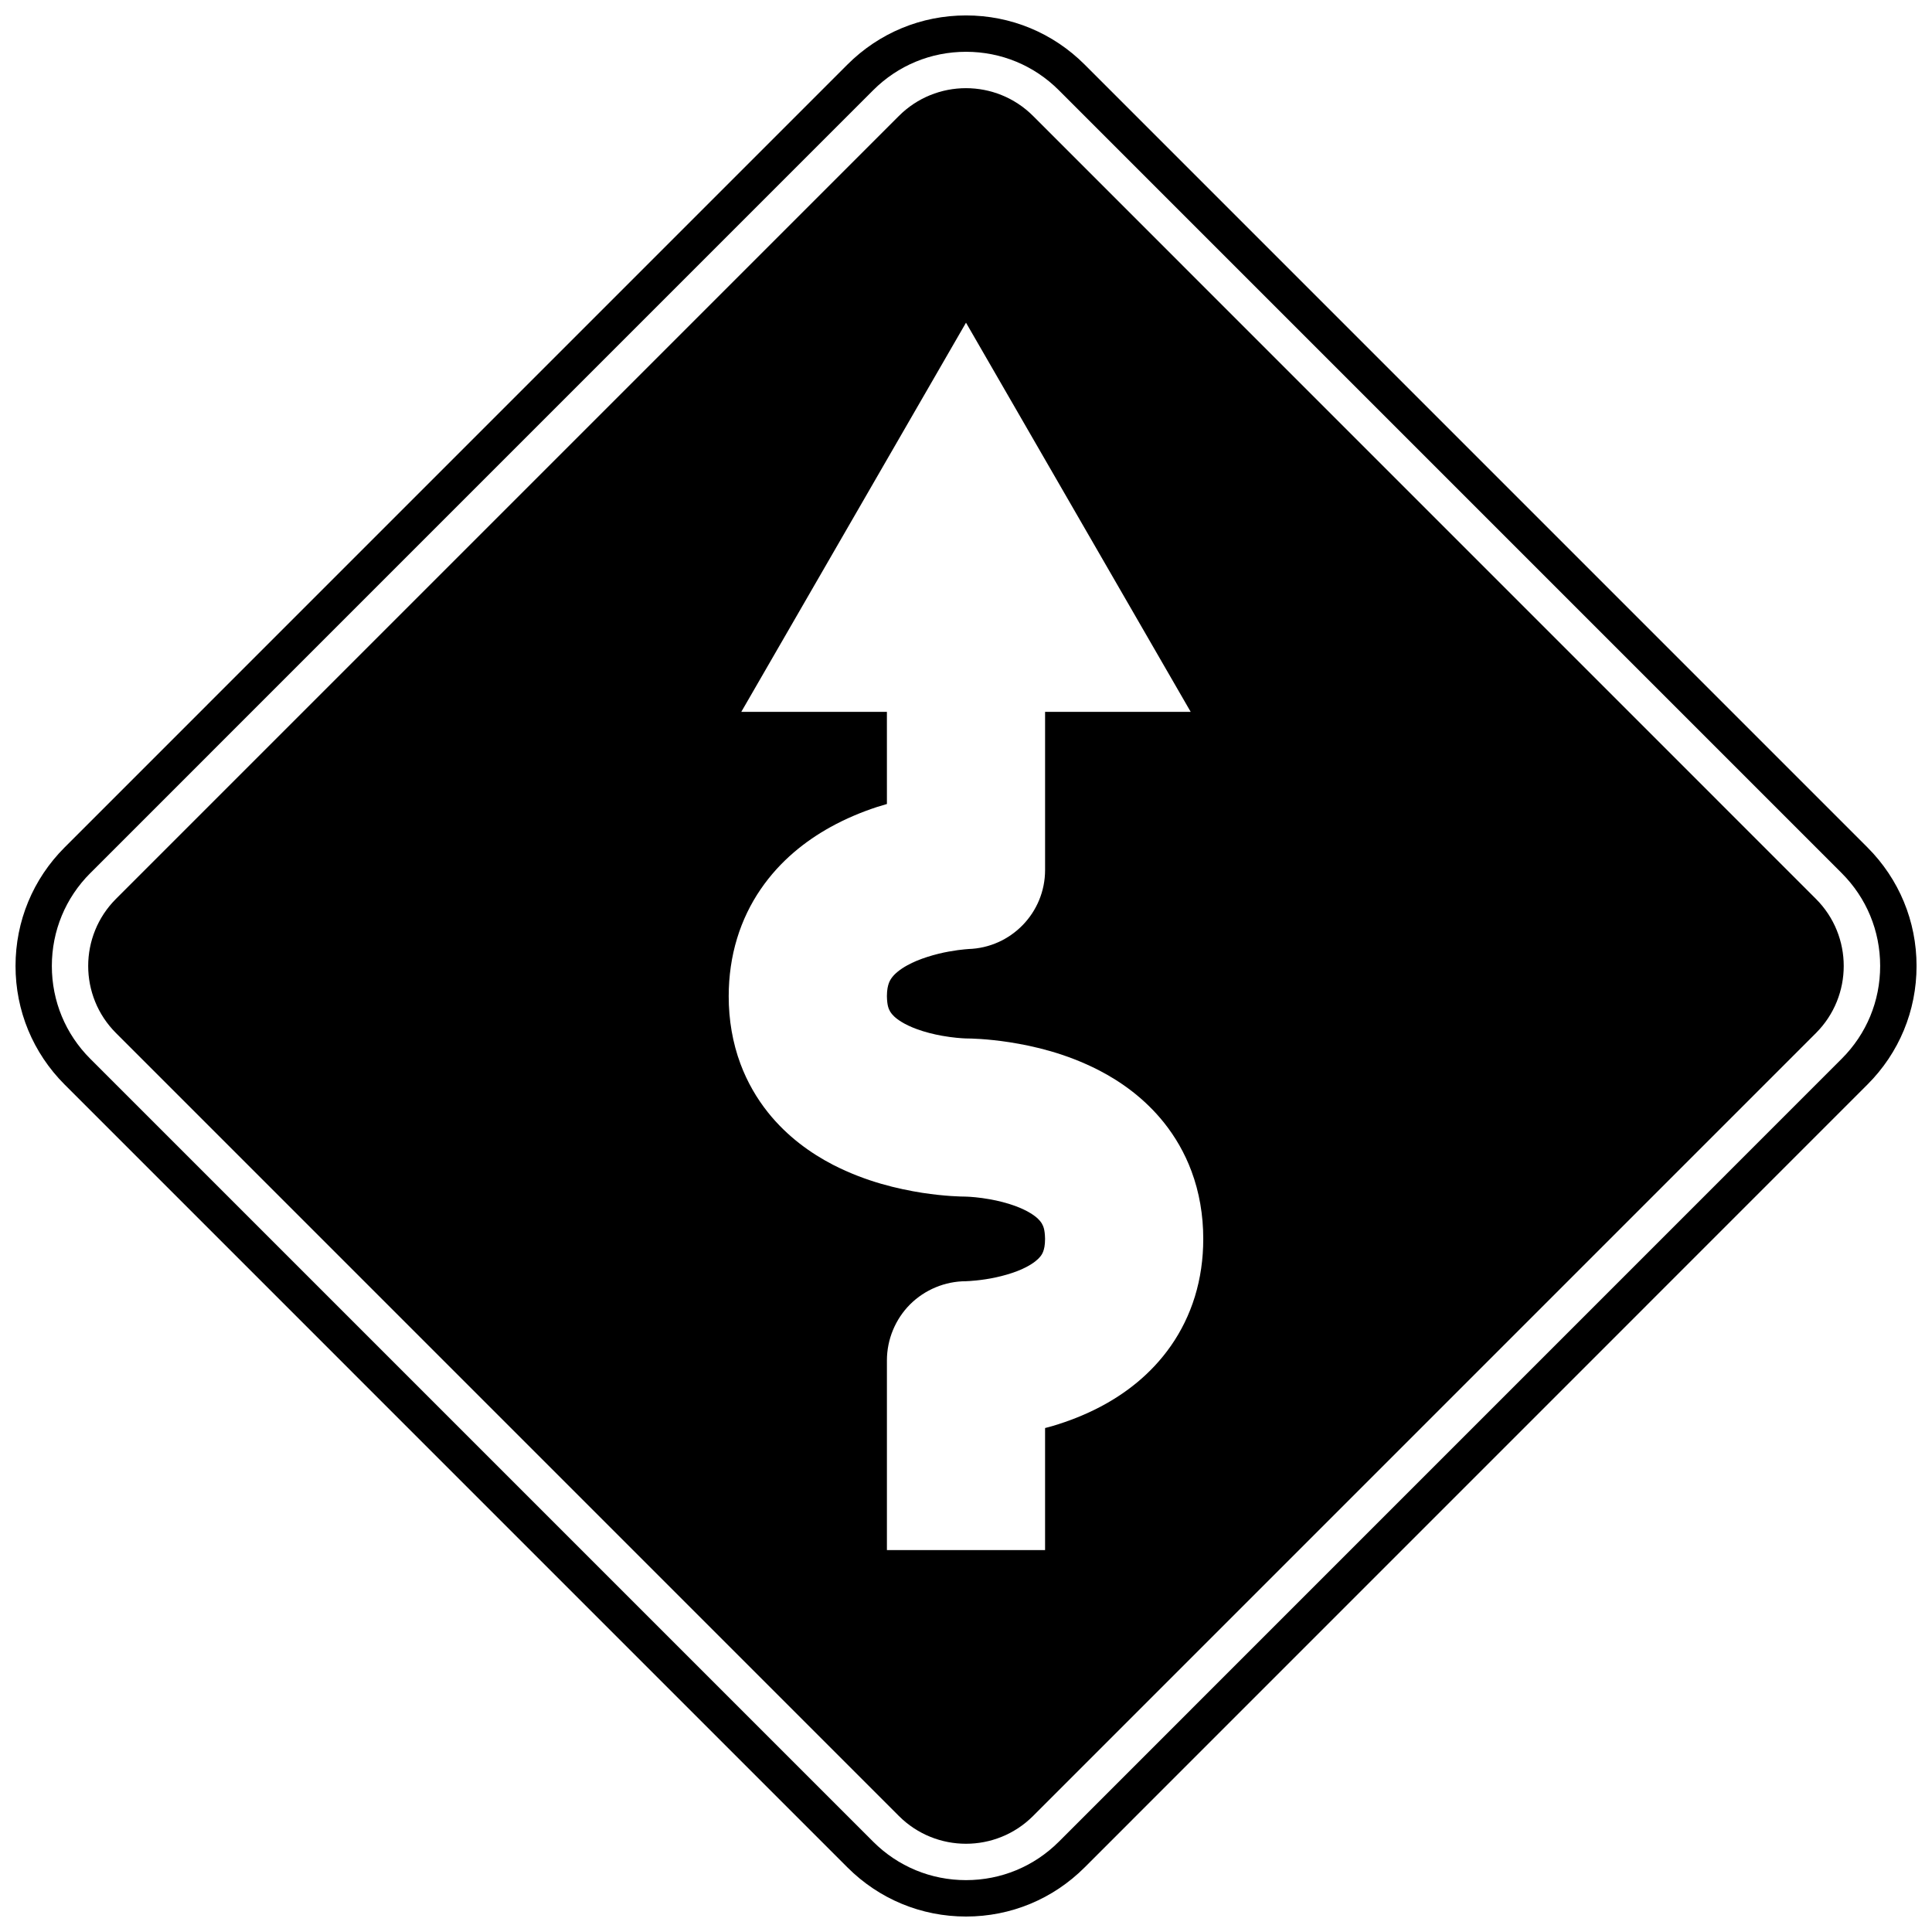 <?xml version="1.0" encoding="UTF-8"?>
<!-- Uploaded to: SVG Repo, www.svgrepo.com, Generator: SVG Repo Mixer Tools -->
<svg width="800px" height="800px" version="1.1" viewBox="144 144 512 512" xmlns="http://www.w3.org/2000/svg">
 <defs>
  <clipPath id="a">
   <path d="m148.09 148.09h503.81v503.81h-503.81z"/>
  </clipPath>
 </defs>
 <g clip-path="url(#a)">
  <path d="m368.59 638.89c8.395 8.387 19.551 13.012 31.422 13.012 11.871 0 23.027-4.629 31.422-13.012l207.45-207.47c8.398-8.383 13.023-19.551 13.023-31.426 0-11.871-4.629-23.027-13.012-31.422l-207.46-207.47c-8.391-8.383-19.551-13.012-31.422-13.012s-23.031 4.629-31.43 13.012l-207.46 207.47c-8.383 8.391-13.008 19.551-13.008 31.422 0 11.867 4.629 23.031 13.012 31.426zm-200.66-263.5 207.47-207.48c6.574-6.57 15.312-10.184 24.609-10.184 9.293 0 18.027 3.613 24.602 10.191l207.46 207.47c6.574 6.566 10.191 15.309 10.191 24.602 0 9.301-3.613 18.031-10.199 24.602l-207.46 207.48c-6.574 6.566-15.309 10.184-24.602 10.184-9.289 0-18.027-3.617-24.598-10.184l-207.48-207.48c-6.566-6.566-10.184-15.301-10.184-24.602 0.004-9.289 3.617-18.031 10.184-24.598z"/>
 </g>
 <path d="m382.21 625.25c9.824 9.82 25.75 9.82 35.57 0l207.46-207.47c9.824-9.82 9.824-25.75 0-35.566l-207.46-207.48c-9.824-9.82-25.75-9.824-35.57 0l-207.47 207.47c-9.824 9.824-9.824 25.75 0 35.566zm-42.883-232.54c1.461-4.812 3.633-9.219 6.246-13.035 5.258-7.684 12.008-12.871 18.406-16.434 4.293-2.379 8.504-4.09 12.43-5.379 0.902-0.293 1.762-0.543 2.633-0.793l-0.004-24.426h-38.586l59.547-103.13 59.543 103.13h-38.586v41.914c0 11.316-9.008 20.602-20.324 20.945v0.004c-0.176 0.012-0.523 0.035-1.008 0.082-0.961 0.09-2.457 0.27-4.199 0.59-3.492 0.621-7.941 1.938-10.949 3.621-2.035 1.113-3.344 2.269-4.031 3.164-0.406 0.523-0.664 0.977-0.895 1.59-0.25 0.711-0.504 1.684-0.512 3.438 0.055 2.691 0.496 3.41 0.902 4.156 0.438 0.703 1.23 1.59 2.902 2.629 1.09 0.68 2.516 1.363 4.109 1.945 2.121 0.785 4.519 1.383 6.688 1.77 2.883 0.52 5.328 0.672 6.18 0.703l0.324 0.008c1.012 0.008 5.301 0.062 11.438 1.008 6.383 1.016 14.766 2.879 23.645 7.426 5.875 3.043 12.074 7.422 17.25 13.887 2.938 3.68 5.488 8.031 7.281 12.871 2.066 5.523 3.125 11.637 3.117 17.926 0.004 5.312-0.742 10.484-2.223 15.297-1.477 4.812-3.684 9.234-6.348 13.043-5.356 7.676-12.246 12.754-18.723 16.164-4.348 2.281-8.594 3.871-12.543 5.055-0.711 0.215-1.391 0.383-2.082 0.566v32.348h-41.914v-50.297c0-5.519 2.234-10.914 6.137-14.82 3.906-3.902 9.301-6.137 14.816-6.137v-0.004c0.176-0.004 0.523-0.016 1-0.051 0.961-0.062 2.453-0.195 4.18-0.461 3.469-0.508 7.883-1.688 10.781-3.231 1.965-1.016 3.16-2.055 3.742-2.805 0.352-0.445 0.566-0.809 0.77-1.355 0.23-0.629 0.477-1.555 0.484-3.309-0.055-2.688-0.496-3.41-0.898-4.156-0.441-0.703-1.238-1.59-2.906-2.629-1.09-0.676-2.516-1.359-4.113-1.945-2.121-0.781-4.519-1.379-6.688-1.766-2.887-0.523-5.332-0.676-6.18-0.703l-0.324-0.008v-0.004c-1.012-0.004-5.301-0.062-11.438-1-6.383-1.02-14.766-2.883-23.645-7.426-5.875-3.047-12.074-7.422-17.25-13.891-2.938-3.68-5.488-8.035-7.285-12.871-2.062-5.527-3.121-11.637-3.113-17.926 0.004-5.312 0.746-10.488 2.215-15.289z"/>
</svg>
